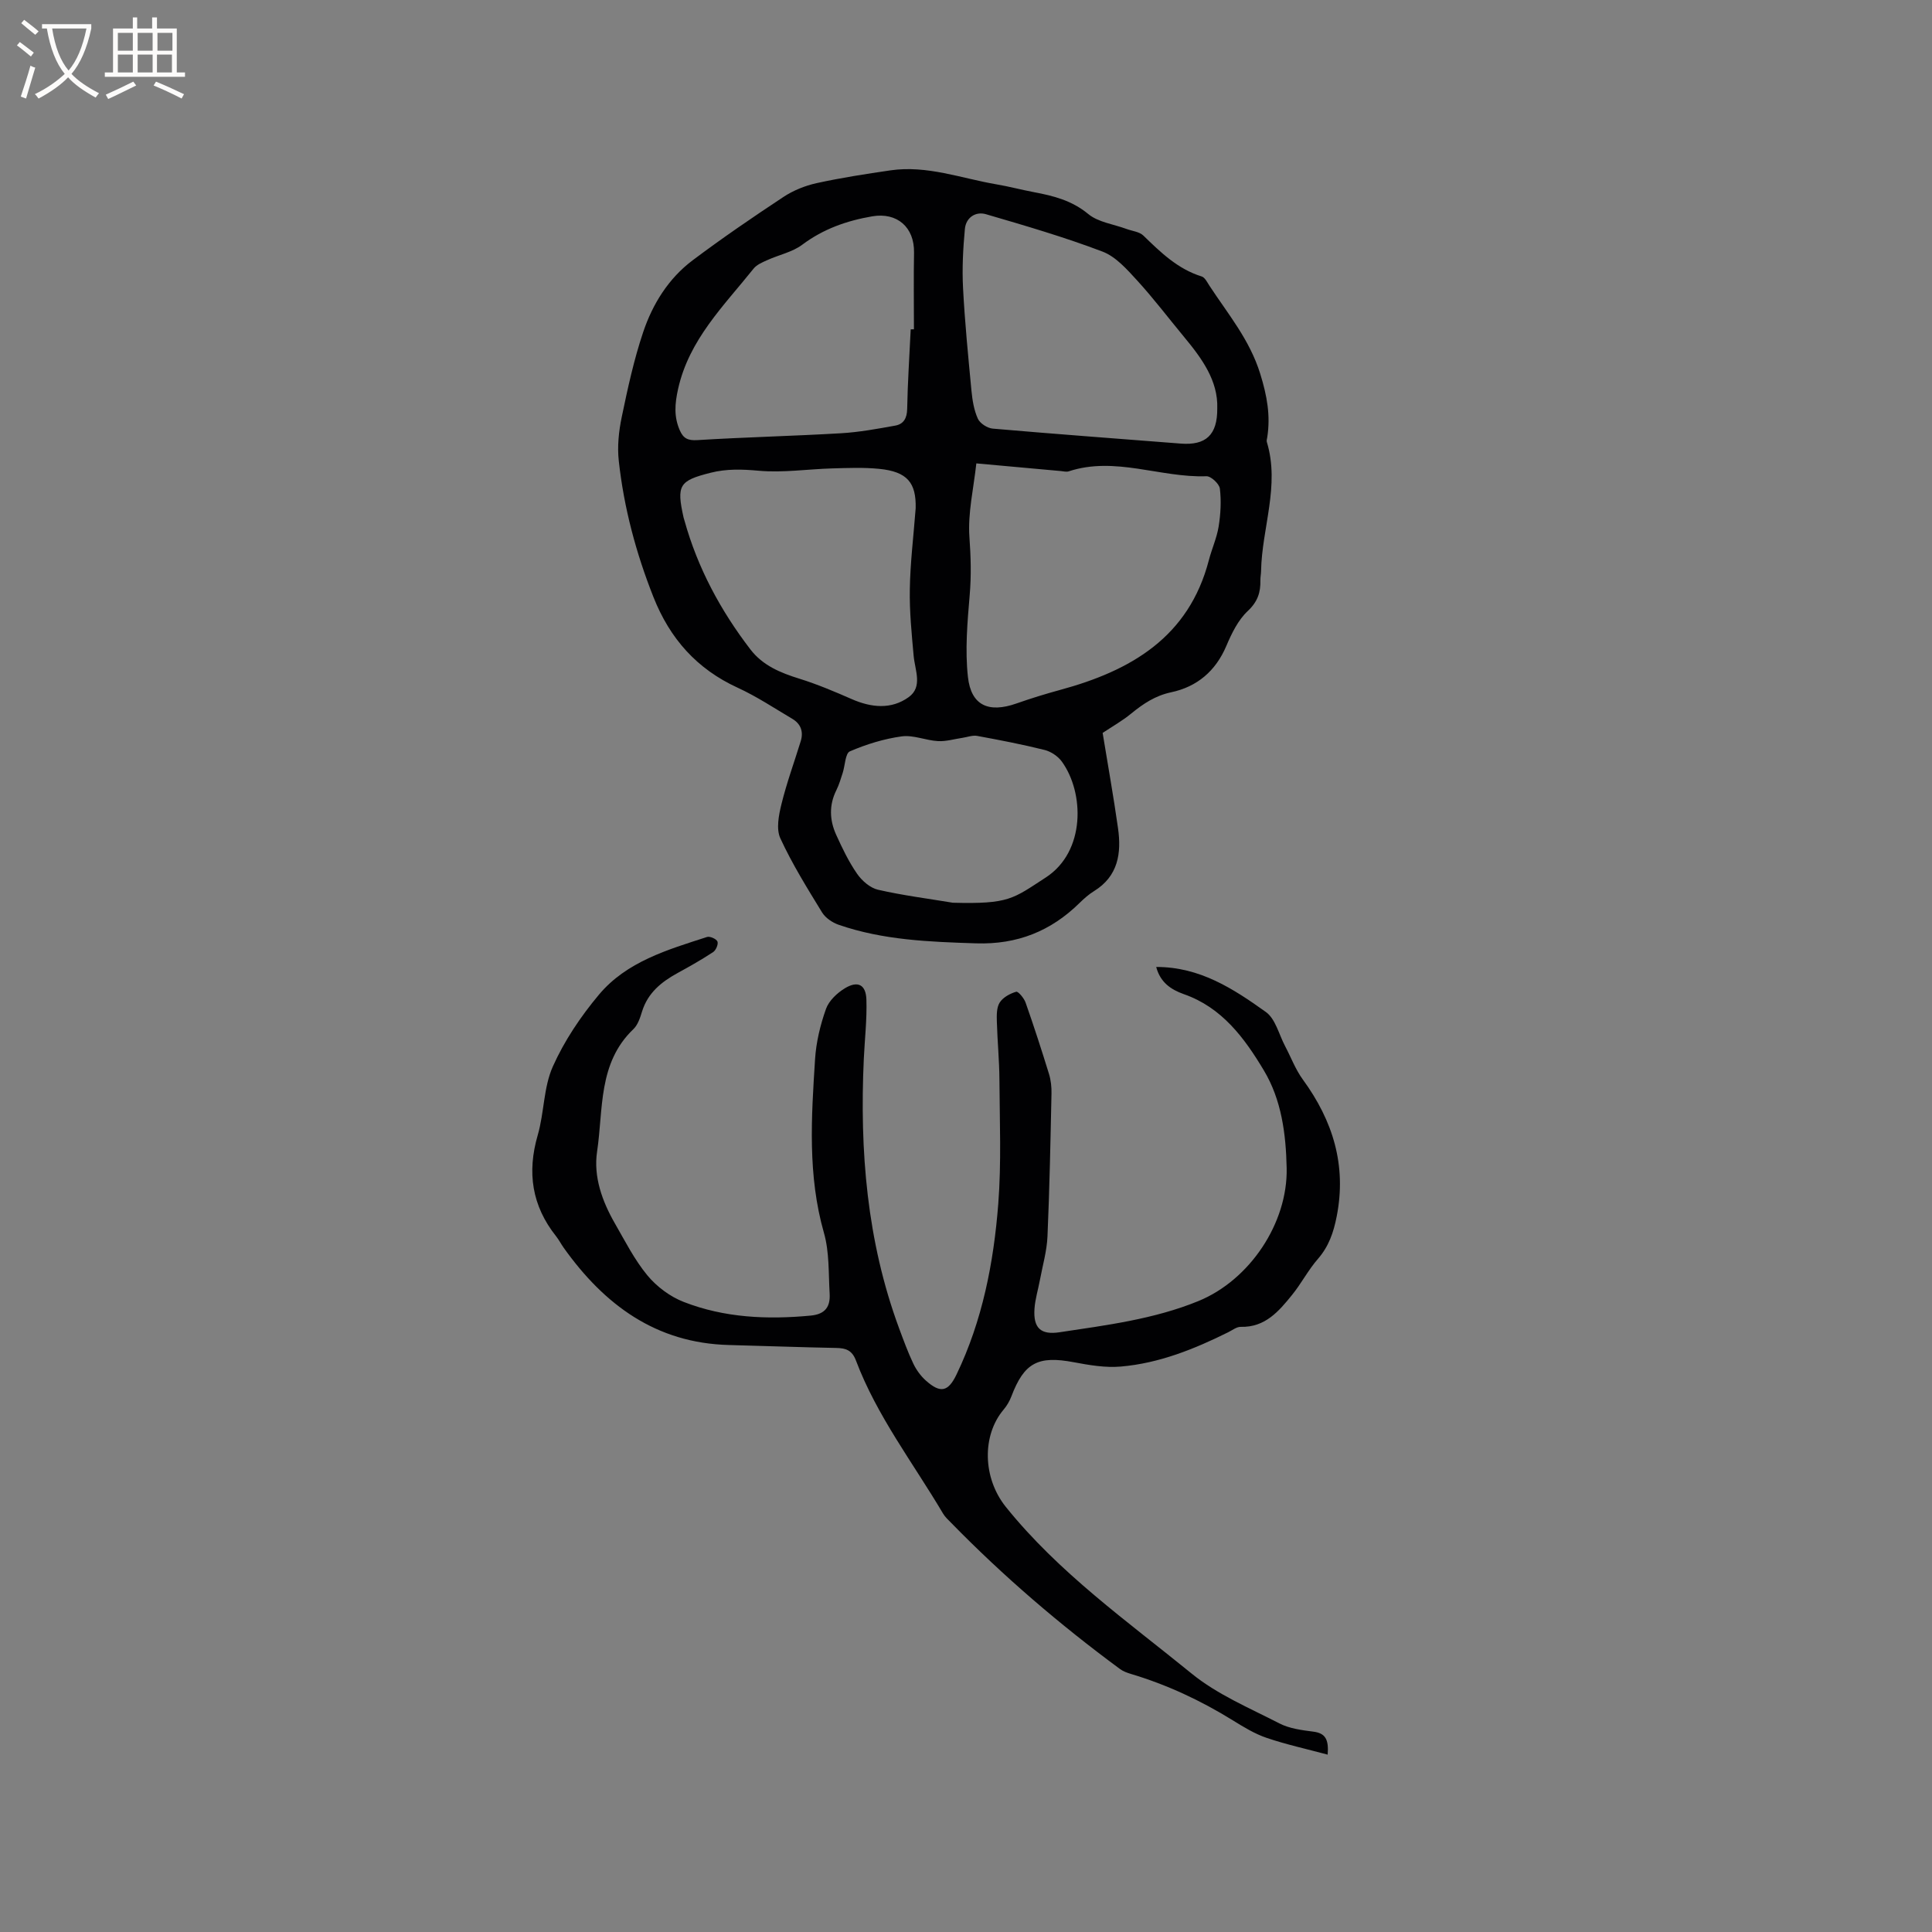 <svg enable-background="new 0 0 400 400" viewBox="0 0 400 400" xmlns="http://www.w3.org/2000/svg"><rect x="0" y="0" width="400" height="400" fill="#808080" stroke="none"/><path d="m228.29 151.74c1.07 6.57 2.25 13.12 3.18 19.71.74 5.18.05 9.96-4.97 13.05-1.07.66-2.05 1.53-2.95 2.41-5.96 5.87-12.93 8.67-21.45 8.4-9.66-.31-19.26-.66-28.48-3.85-1.29-.45-2.71-1.41-3.41-2.54-3.07-5.01-6.2-10.04-8.65-15.36-.89-1.93-.33-4.79.23-7.06 1.08-4.41 2.65-8.69 3.99-13.04.61-1.97.02-3.6-1.75-4.64-3.73-2.21-7.37-4.63-11.29-6.43-8.47-3.88-14.04-10.16-17.45-18.77-3.61-9.12-6.12-18.5-7.18-28.22-.33-2.98 0-6.14.62-9.09 1.23-5.9 2.51-11.84 4.43-17.54 1.96-5.84 5.25-11.13 10.26-14.89 6.1-4.58 12.4-8.89 18.76-13.09 2.04-1.35 4.48-2.34 6.88-2.87 5.05-1.11 10.18-1.9 15.3-2.65 7.56-1.1 14.65 1.65 21.91 2.89 2.61.44 5.17 1.13 7.77 1.62 4.06.76 7.87 1.72 11.27 4.53 2.07 1.71 5.24 2.1 7.91 3.09 1.19.44 2.68.57 3.51 1.38 3.58 3.48 7.11 6.92 12.07 8.46.67.21 1.14 1.21 1.6 1.91 3.84 5.87 8.32 11.15 10.52 18.25 1.41 4.55 2.15 8.63 1.45 13.15-.05.31-.17.66-.09.94 2.75 9.05-1.02 17.82-1.19 26.74-.01.63-.15 1.27-.14 1.9.06 2.51-.56 4.45-2.61 6.37-2 1.87-3.34 4.63-4.44 7.23-2.22 5.22-6.06 8.46-11.43 9.6-3.29.7-5.77 2.37-8.25 4.39-1.83 1.51-3.94 2.7-5.93 4.02zm-26.15-55.8c-.56 5.18-1.79 10.29-1.43 15.29.29 4.02.4 7.9.06 11.91-.48 5.66-.99 11.42-.37 17.02.66 5.96 4.33 7.5 10.07 5.48 2.98-1.05 6-1.98 9.05-2.81 14.62-3.97 26.61-10.9 30.76-26.85.61-2.35 1.65-4.61 2.03-6.99.41-2.57.56-5.26.25-7.83-.12-.99-1.85-2.6-2.79-2.56-9.54.34-18.9-4.18-28.52-1.01-.47.15-1.05-.01-1.58-.06-5.47-.5-10.95-1-17.53-1.59zm-12.56 9.28c.12-5.27-1.72-7.57-7.56-8.15-3.24-.32-6.53-.18-9.79-.09-5.06.15-10.15.93-15.15.48-3.43-.31-6.64-.42-9.96.42-6.49 1.64-7.09 2.55-5.59 9.28.05.21.13.4.18.61 2.73 9.82 7.47 18.62 13.65 26.68 2.57 3.35 6.23 4.85 10.16 6.07 3.69 1.15 7.28 2.67 10.82 4.22 4.05 1.78 8.21 2.19 11.8-.41 2.95-2.13 1.29-5.57 1.02-8.55-.41-4.59-.88-9.21-.79-13.81.08-5.39.75-10.77 1.21-16.75zm62.44-20.68c.19-5.7-3.16-10.31-6.86-14.77-3.24-3.91-6.32-7.98-9.74-11.72-2.1-2.29-4.41-4.92-7.16-5.96-7.89-3-16.02-5.37-24.13-7.74-2.16-.63-4.14.71-4.36 3.04-.38 4.08-.6 8.22-.38 12.3.37 7.08 1.07 14.14 1.74 21.2.19 1.97.52 4.02 1.32 5.79.44.98 1.97 1.96 3.08 2.06 12.97 1.13 25.96 2.08 38.94 3.1 5.17.4 7.6-1.76 7.55-7.3zm-63.47-16.35c.22 0 .45 0 .67-.01 0-5.29-.08-10.57.02-15.86.1-5.3-3.53-8.41-8.66-7.53-5.29.91-10.12 2.61-14.49 5.88-2.04 1.53-4.8 2.08-7.2 3.17-1.03.46-2.21.95-2.87 1.78-6.15 7.69-13.35 14.67-15.63 24.91-.68 3.07-.89 5.74.36 8.58.74 1.67 1.68 2.13 3.63 2.01 9.9-.61 19.83-.84 29.74-1.42 3.76-.22 7.5-.91 11.22-1.58 1.73-.31 2.44-1.51 2.48-3.44.1-5.49.47-10.99.73-16.49zm8.72 118.71c11.66.31 12.42-.8 19.24-5.22 8.29-5.38 8-17.59 3.32-24.02-.8-1.1-2.24-2.06-3.56-2.39-4.61-1.15-9.29-2.05-13.97-2.91-.94-.17-1.98.24-2.98.39-1.71.25-3.43.78-5.12.69-2.52-.14-5.1-1.31-7.51-.98-3.66.5-7.32 1.63-10.73 3.1-.96.41-.99 2.93-1.49 4.47-.39 1.2-.75 2.44-1.31 3.57-1.54 3.08-1.41 6.2-.05 9.21 1.26 2.78 2.6 5.58 4.33 8.08 1 1.45 2.7 2.94 4.34 3.32 5.1 1.17 10.32 1.83 15.49 2.69z" fill="#010103"/><path d="m239.38 200.2c9.04-.03 16.01 4.54 22.7 9.32 2 1.43 2.71 4.66 3.99 7.08 1.22 2.31 2.15 4.83 3.68 6.92 6.21 8.52 9.08 17.73 7 28.32-.65 3.31-1.63 6.2-3.88 8.79-2.01 2.3-3.44 5.1-5.37 7.48-2.74 3.38-5.57 6.73-10.61 6.6-.85-.02-1.73.68-2.57 1.1-7.06 3.51-14.35 6.44-22.25 7.12-3.19.28-6.53-.29-9.72-.89-7.43-1.41-10.3.07-12.96 7.08-.37.97-.93 1.93-1.6 2.72-4.51 5.33-4.36 14.14.45 20.14 10.97 13.65 25.13 23.65 38.48 34.52 5.33 4.34 11.96 7.12 18.16 10.31 2.09 1.08 4.65 1.4 7.04 1.71 2.48.32 3.21 1.59 2.96 4.76-4.42-1.19-8.6-2.1-12.63-3.47-2.48-.84-4.79-2.26-7.04-3.65-6.61-4.09-13.58-7.35-21.03-9.58-.8-.24-1.64-.54-2.3-1.03-12.45-9.18-24.16-19.21-34.97-30.28-.59-.6-1.24-1.19-1.66-1.9-6.19-10.47-13.7-20.2-18.04-31.7-.8-2.11-2.06-2.55-4.05-2.59-7.42-.14-14.83-.42-22.24-.61-15.13-.39-25.8-8.33-34.21-20.13-.55-.78-.99-1.64-1.58-2.39-5.01-6.3-6.04-13.21-3.8-20.93 1.35-4.65 1.19-9.86 3.12-14.19 2.38-5.34 5.78-10.39 9.55-14.89 5.74-6.85 14.21-9.31 22.39-11.95.6-.19 1.92.4 2.15.94.22.54-.31 1.8-.88 2.18-2.38 1.57-4.88 2.98-7.38 4.35-3.34 1.83-6.14 4.09-7.34 7.93-.4 1.3-.87 2.79-1.8 3.68-7.37 7.03-6.21 16.62-7.52 25.35-.78 5.2 1.05 10.29 3.69 14.88 2.11 3.67 4.06 7.53 6.73 10.76 1.93 2.33 4.7 4.4 7.51 5.49 8.44 3.29 17.3 3.68 26.29 2.83 3.06-.29 4.08-1.88 3.93-4.53-.25-4.21-.04-8.6-1.18-12.59-3.4-11.9-2.61-23.93-1.84-35.97.22-3.51 1.08-7.08 2.26-10.4.61-1.71 2.32-3.32 3.95-4.3 2.65-1.59 4.32-.73 4.42 2.37.13 4.09-.35 8.21-.54 12.31-.87 18.99.64 37.68 7.29 55.69.92 2.48 1.83 4.98 2.96 7.36.62 1.3 1.54 2.57 2.62 3.53 3.01 2.68 4.61 2.31 6.34-1.3 5.36-11.16 7.68-23.12 8.63-35.3.66-8.52.29-17.13.24-25.69-.02-4-.42-7.99-.53-11.99-.04-1.35-.08-2.96.59-4.01.68-1.07 2.14-1.86 3.41-2.23.41-.12 1.63 1.33 1.95 2.25 1.72 4.89 3.32 9.83 4.85 14.79.39 1.28.54 2.7.51 4.04-.21 9.86-.4 19.72-.83 29.57-.13 3.03-1.01 6.04-1.57 9.05-.37 1.98-.98 3.93-1.12 5.92-.28 4.01 1.29 5.47 5.19 4.88 9.73-1.47 19.52-2.69 28.75-6.46 10.62-4.35 18.51-16.13 18.27-27.53-.15-7.07-1.06-14.12-4.72-20.22-4-6.69-8.67-13.04-16.57-15.79-2.7-.96-4.87-2.44-5.72-5.63z" fill="#010103"/><g fill="#fcfbfa"><path d="m6.4 11.7c-1-.8-1.9-1.6-2.9-2.3l.6-.7c.9.7 1.9 1.4 2.9 2.2zm-2.1 8.3c.7-2.1 1.4-4.2 2-6.4.2.1.6.3 1 .4-.7 2.3-1.3 4.4-1.9 6.4zm3-12.8c-1.1-.9-2.1-1.7-2.9-2.4l.6-.7c1 .8 2 1.5 3 2.4zm1.4-1.3v-.9h10.2v.9c-.9 4.2-2.3 7.3-4.1 9.4 1.3 1.4 3.2 2.7 5.7 4-.2.2-.4.5-.7.9-2.5-1.4-4.4-2.7-5.7-4.2-1.4 1.5-3.5 3-6.1 4.4 0 0 0 0-.1-.1-.3-.4-.5-.7-.7-.8 2.7-1.3 4.7-2.8 6.2-4.2-1.8-2.2-3-5.3-3.7-9.4zm9.2 0h-7.1c.6 3.8 1.7 6.7 3.4 8.7 1.7-2 2.9-4.8 3.7-8.7z"/><path d="m31.6 3.6h.9v2.3h4.1v9.1h1.7v.9h-16.6v-.9h1.7v-9.1h4.1v-2.3h.9v2.3h3.1v-2.3zm-4 13.3.6.8c-1.9.9-3.8 1.9-5.8 2.8-.2-.3-.3-.6-.5-.9 2-.9 3.9-1.8 5.7-2.7zm-3.2-10.1v3.7h3.1v-3.7zm0 4.5v3.7h3.1v-3.7zm4.1-4.5v3.7h3.1v-3.7zm0 4.5v3.7h3.1v-3.7zm9.1 9.1c-2.1-1.1-4.1-2-5.8-2.7l.5-.8c2.2.9 4.1 1.8 5.8 2.6zm-1.9-13.6h-3.1v3.7h3.1zm-3.2 4.5v3.7h3.1v-3.7z"/></g></svg>
